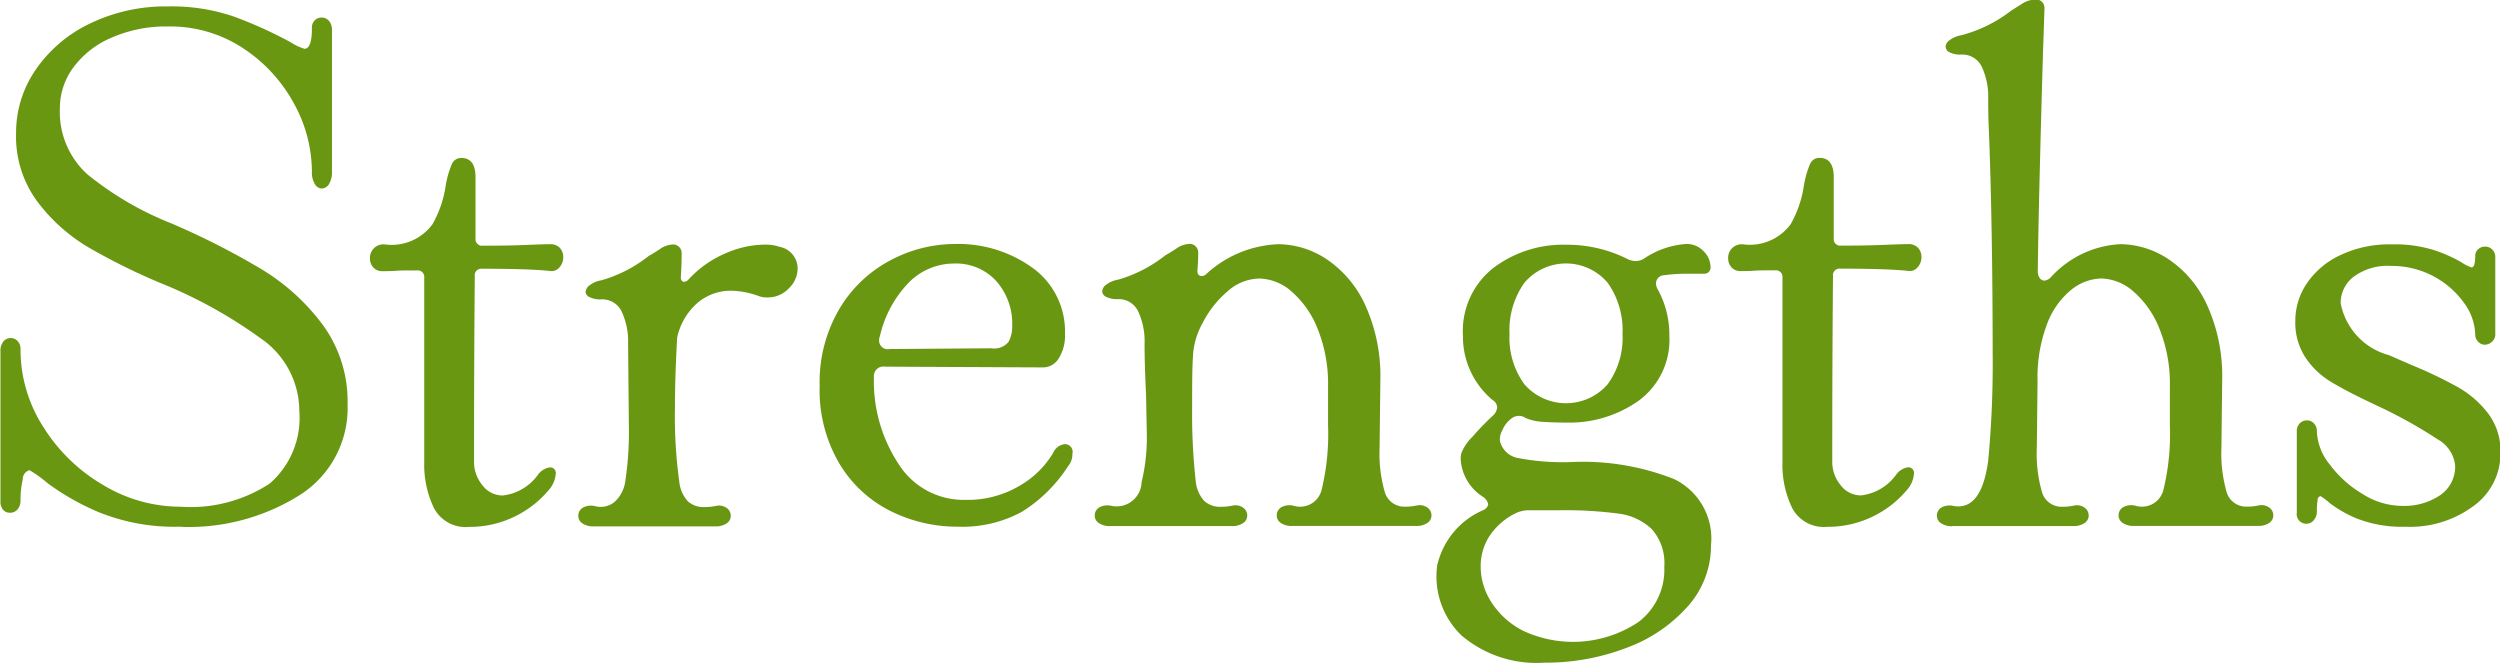 <svg xmlns="http://www.w3.org/2000/svg" width="60.532" height="16.063" viewBox="0 0 60.532 16.063">
  <defs>
    <style>
      .cls-1 {
        fill: #6a9712;
        fill-rule: evenodd;
      }
    </style>
  </defs>
  <path id="Strengths" class="cls-1" d="M474.54,912.913a5.055,5.055,0,0,0,2.88-.774,2.494,2.494,0,0,0,1.152-2.2,3.139,3.139,0,0,0-.594-1.908,5.174,5.174,0,0,0-1.494-1.359,18.368,18.368,0,0,0-2.178-1.107,7.718,7.718,0,0,1-2.034-1.188,2.036,2.036,0,0,1-.666-1.6,1.655,1.655,0,0,1,.315-0.972,2.216,2.216,0,0,1,.918-0.729,3.283,3.283,0,0,1,1.395-.279,3.2,3.2,0,0,1,1.8.522,3.708,3.708,0,0,1,1.233,1.332,3.436,3.436,0,0,1,.441,1.656,0.541,0.541,0,0,0,.072.306,0.2,0.2,0,0,0,.162.108,0.213,0.213,0,0,0,.18-0.108,0.558,0.558,0,0,0,.072-0.306v-3.42a0.332,0.332,0,0,0-.072-0.225,0.232,0.232,0,0,0-.18-0.081,0.236,0.236,0,0,0-.162.063,0.259,0.259,0,0,0-.072.207c0,0.324-.061.486-0.18,0.486a1.327,1.327,0,0,1-.342-0.162,10.518,10.518,0,0,0-1.35-.612,4.633,4.633,0,0,0-1.6-.252,4.224,4.224,0,0,0-1.9.414,3.331,3.331,0,0,0-1.314,1.116,2.688,2.688,0,0,0-.477,1.548,2.643,2.643,0,0,0,.522,1.656,4.253,4.253,0,0,0,1.242,1.107,15.3,15.3,0,0,0,1.728.855,11.329,11.329,0,0,1,2.43,1.341,2.136,2.136,0,0,1,.936,1.755,2.1,2.1,0,0,1-.72,1.764,3.5,3.5,0,0,1-2.16.558,3.633,3.633,0,0,1-1.863-.522,4.2,4.2,0,0,1-1.449-1.4,3.464,3.464,0,0,1-.558-1.89,0.272,0.272,0,0,0-.072-0.2,0.229,0.229,0,0,0-.342.009,0.351,0.351,0,0,0-.072.243v3.618a0.315,0.315,0,0,0,.063.216,0.214,0.214,0,0,0,.171.072,0.232,0.232,0,0,0,.18-0.081,0.332,0.332,0,0,0,.072-0.225,2.121,2.121,0,0,1,.054-0.5,0.228,0.228,0,0,1,.162-0.225,3.05,3.05,0,0,1,.45.324,6.059,6.059,0,0,0,1.206.684,4.883,4.883,0,0,0,2.016.36h0Zm6.966,0a2.463,2.463,0,0,0,1.116-.252,2.5,2.5,0,0,0,.828-0.648,0.667,0.667,0,0,0,.162-0.378,0.136,0.136,0,0,0-.144-0.162,0.435,0.435,0,0,0-.288.18,1.223,1.223,0,0,1-.846.5,0.613,0.613,0,0,1-.5-0.252,0.876,0.876,0,0,1-.2-0.558q0-2.448.018-4.5a0.159,0.159,0,0,1,.18-0.18q1.134,0,1.638.054a0.247,0.247,0,0,0,.234-0.09,0.358,0.358,0,0,0,.09-0.234,0.336,0.336,0,0,0-.081-0.234,0.31,0.31,0,0,0-.243-0.09q-0.162,0-.576.018c-0.277.012-.624,0.018-1.044,0.018a0.159,0.159,0,0,1-.18-0.18v-1.476c0-.312-0.115-0.468-0.342-0.468a0.242,0.242,0,0,0-.234.153,2.382,2.382,0,0,0-.144.5,2.676,2.676,0,0,1-.324.954,1.229,1.229,0,0,1-1.152.486,0.326,0.326,0,0,0-.36.342,0.312,0.312,0,0,0,.081.216,0.286,0.286,0,0,0,.225.09c0.083,0,.189,0,0.315-0.009s0.3-.009.513-0.009a0.159,0.159,0,0,1,.18.18v4.464a2.413,2.413,0,0,0,.234,1.107,0.863,0.863,0,0,0,.846.459h0Zm2.826-5.706a0.16,0.16,0,0,0,.1.144,0.585,0.585,0,0,0,.279.054,0.519,0.519,0,0,1,.5.3,1.728,1.728,0,0,1,.153.783l0.018,1.926a8.111,8.111,0,0,1-.09,1.422,0.823,0.823,0,0,1-.261.477,0.529,0.529,0,0,1-.459.1,0.411,0.411,0,0,0-.306.036,0.226,0.226,0,0,0-.108.2,0.213,0.213,0,0,0,.1.18,0.464,0.464,0,0,0,.279.072h2.934a0.472,0.472,0,0,0,.279-0.072,0.218,0.218,0,0,0,.1-0.18,0.231,0.231,0,0,0-.081-0.18,0.329,0.329,0,0,0-.225-0.072l-0.108.018a1.133,1.133,0,0,1-.216.018,0.559,0.559,0,0,1-.414-0.144,0.82,0.82,0,0,1-.2-0.45,11.577,11.577,0,0,1-.108-1.8q0-.738.054-1.71a1.552,1.552,0,0,1,.5-0.846,1.251,1.251,0,0,1,.819-0.288,2.107,2.107,0,0,1,.648.126,0.555,0.555,0,0,0,.234.036,0.692,0.692,0,0,0,.5-0.216,0.671,0.671,0,0,0,.216-0.486,0.535,0.535,0,0,0-.432-0.522,1.105,1.105,0,0,0-.378-0.054,2.412,2.412,0,0,0-.927.207,2.613,2.613,0,0,0-.891.621,0.163,0.163,0,0,1-.144.072,0.117,0.117,0,0,1-.054-0.126v-0.036c0.011-.156.018-0.33,0.018-0.522a0.209,0.209,0,0,0-.252-0.216,0.583,0.583,0,0,0-.288.117q-0.181.117-.252,0.153a3.314,3.314,0,0,1-1.152.594,0.622,0.622,0,0,0-.279.117,0.213,0.213,0,0,0-.1.153h0Zm5.67,2.3a3.492,3.492,0,0,0,.477,1.872,3,3,0,0,0,1.242,1.152,3.626,3.626,0,0,0,1.629.378,3.021,3.021,0,0,0,1.548-.36,3.6,3.6,0,0,0,1.116-1.1,0.454,0.454,0,0,0,.108-0.306,0.187,0.187,0,0,0-.18-0.234,0.351,0.351,0,0,0-.288.216,2.248,2.248,0,0,1-.81.792,2.467,2.467,0,0,1-1.314.342,1.861,1.861,0,0,1-1.62-.873,3.638,3.638,0,0,1-.594-2.1,0.231,0.231,0,0,1,.27-0.252l3.834,0.018a0.446,0.446,0,0,0,.369-0.216,1.02,1.02,0,0,0,.153-0.594,1.893,1.893,0,0,0-.774-1.593,3.075,3.075,0,0,0-1.908-.585,3.323,3.323,0,0,0-1.53.387,3.133,3.133,0,0,0-1.242,1.17,3.5,3.5,0,0,0-.486,1.881h0Zm1.458-1.206a2.734,2.734,0,0,1,.711-1.314,1.54,1.54,0,0,1,1.089-.45,1.316,1.316,0,0,1,1.017.423,1.555,1.555,0,0,1,.387,1.089,0.764,0.764,0,0,1-.09.387,0.449,0.449,0,0,1-.414.153l-2.466.018a0.208,0.208,0,0,1-.252-0.216,0.188,0.188,0,0,1,.018-0.09h0Zm5.382-1.1a0.16,0.16,0,0,0,.1.144,0.585,0.585,0,0,0,.279.054,0.519,0.519,0,0,1,.495.3,1.728,1.728,0,0,1,.153.783c0,0.312.011,0.72,0.036,1.224l0.018,0.936a4.588,4.588,0,0,1-.126,1.188,0.605,0.605,0,0,1-.72.576,0.411,0.411,0,0,0-.306.036,0.226,0.226,0,0,0-.108.2,0.213,0.213,0,0,0,.1.18,0.464,0.464,0,0,0,.279.072h2.934a0.472,0.472,0,0,0,.279-0.072,0.218,0.218,0,0,0,.1-0.18,0.231,0.231,0,0,0-.081-0.18,0.329,0.329,0,0,0-.225-0.072l-0.108.018a1.133,1.133,0,0,1-.216.018,0.559,0.559,0,0,1-.414-0.144,0.82,0.82,0,0,1-.2-0.45,14.72,14.72,0,0,1-.09-1.8c0-.516,0-0.918.018-1.206a1.831,1.831,0,0,1,.234-0.846,2.5,2.5,0,0,1,.6-0.765,1.185,1.185,0,0,1,.783-0.315,1.222,1.222,0,0,1,.783.324,2.318,2.318,0,0,1,.63.918,3.54,3.54,0,0,1,.243,1.35v0.972a5.687,5.687,0,0,1-.153,1.539,0.535,0.535,0,0,1-.675.4,0.411,0.411,0,0,0-.306.036,0.226,0.226,0,0,0-.108.2,0.213,0.213,0,0,0,.1.18,0.464,0.464,0,0,0,.279.072h2.988a0.472,0.472,0,0,0,.279-0.072,0.218,0.218,0,0,0,.1-0.18,0.231,0.231,0,0,0-.081-0.18,0.329,0.329,0,0,0-.225-0.072l-0.108.018a0.972,0.972,0,0,1-.216.018,0.49,0.49,0,0,1-.5-0.351,3.357,3.357,0,0,1-.126-1.071l0.018-1.62a4.157,4.157,0,0,0-.369-1.845,2.669,2.669,0,0,0-.936-1.107,2.141,2.141,0,0,0-1.161-.36,2.722,2.722,0,0,0-1.746.72,0.154,0.154,0,0,1-.153.045,0.112,0.112,0,0,1-.063-0.117v-0.036c0.011-.12.018-0.252,0.018-0.4a0.209,0.209,0,0,0-.252-0.216,0.583,0.583,0,0,0-.288.117q-0.182.117-.252,0.153a3.314,3.314,0,0,1-1.152.594,0.622,0.622,0,0,0-.279.117,0.213,0.213,0,0,0-.1.153h0Zm8.118,6.606a1.988,1.988,0,0,0,.585,1.737,2.807,2.807,0,0,0,2.007.657,5.454,5.454,0,0,0,1.989-.36,3.665,3.665,0,0,0,1.485-1.008,2.2,2.2,0,0,0,.558-1.476,1.594,1.594,0,0,0-.891-1.6,6,6,0,0,0-2.475-.414,5.764,5.764,0,0,1-1.323-.1,0.545,0.545,0,0,1-.423-0.423,0.463,0.463,0,0,1,.063-0.252,0.648,0.648,0,0,1,.207-0.27,0.284,0.284,0,0,1,.18-0.072,0.292,0.292,0,0,1,.18.054,1.242,1.242,0,0,0,.414.09q0.25,0.018.558,0.018a2.9,2.9,0,0,0,1.773-.54,1.829,1.829,0,0,0,.729-1.566,2.289,2.289,0,0,0-.27-1.1,0.323,0.323,0,0,1-.054-0.162,0.2,0.2,0,0,1,.2-0.2,3.954,3.954,0,0,1,.558-0.036h0.4a0.152,0.152,0,0,0,.162-0.18,0.542,0.542,0,0,0-.162-0.36,0.553,0.553,0,0,0-.432-0.18,2.071,2.071,0,0,0-1.026.36,0.428,0.428,0,0,1-.18.054,0.479,0.479,0,0,1-.216-0.054,3.258,3.258,0,0,0-1.476-.342,2.8,2.8,0,0,0-1.773.567,1.941,1.941,0,0,0-.729,1.629,2,2,0,0,0,.72,1.566,0.212,0.212,0,0,1,.108.18,0.3,0.3,0,0,1-.108.2,6.551,6.551,0,0,0-.495.513,1.1,1.1,0,0,0-.261.387,0.514,0.514,0,0,0-.018.162,1.154,1.154,0,0,0,.54.9,0.292,0.292,0,0,1,.126.18,0.2,0.2,0,0,1-.126.144,1.911,1.911,0,0,0-1.1,1.3h0Zm1.746-5.562a1.977,1.977,0,0,1,.36-1.242,1.32,1.32,0,0,1,2.016,0,1.984,1.984,0,0,1,.36,1.242,1.914,1.914,0,0,1-.36,1.215,1.336,1.336,0,0,1-2.016,0,1.908,1.908,0,0,1-.36-1.215h0Zm0.486,4.266h0.72a9.72,9.72,0,0,1,1.431.081,1.423,1.423,0,0,1,.81.378,1.237,1.237,0,0,1,.3.909,1.587,1.587,0,0,1-.63,1.341,2.854,2.854,0,0,1-2.772.216,1.956,1.956,0,0,1-.774-0.684,1.6,1.6,0,0,1-.27-0.873,1.343,1.343,0,0,1,.216-0.747,1.617,1.617,0,0,1,.63-0.549,0.754,0.754,0,0,1,.342-0.072h0Zm7.2,0.4a2.466,2.466,0,0,0,1.116-.252,2.5,2.5,0,0,0,.828-0.648,0.667,0.667,0,0,0,.162-0.378,0.136,0.136,0,0,0-.144-0.162,0.433,0.433,0,0,0-.288.18,1.224,1.224,0,0,1-.846.5,0.612,0.612,0,0,1-.5-0.252,0.876,0.876,0,0,1-.2-0.558q0-2.448.018-4.5a0.159,0.159,0,0,1,.18-0.18c0.756,0,1.3.018,1.638,0.054a0.248,0.248,0,0,0,.234-0.09,0.364,0.364,0,0,0,.09-0.234,0.336,0.336,0,0,0-.081-0.234,0.31,0.31,0,0,0-.243-0.09c-0.108,0-.3.006-0.576,0.018s-0.625.018-1.044,0.018a0.159,0.159,0,0,1-.18-0.18v-1.476c0-.312-0.115-0.468-0.342-0.468a0.242,0.242,0,0,0-.234.153,2.321,2.321,0,0,0-.144.5,2.676,2.676,0,0,1-.324.954,1.23,1.23,0,0,1-1.152.486,0.326,0.326,0,0,0-.36.342,0.312,0.312,0,0,0,.081.216,0.286,0.286,0,0,0,.225.09c0.083,0,.189,0,0.315-0.009s0.3-.009.513-0.009a0.159,0.159,0,0,1,.18.18v4.464a2.4,2.4,0,0,0,.234,1.107,0.862,0.862,0,0,0,.846.459h0Zm3.024-.018h2.934a0.47,0.47,0,0,0,.279-0.072,0.218,0.218,0,0,0,.1-0.18,0.231,0.231,0,0,0-.081-0.18,0.329,0.329,0,0,0-.225-0.072l-0.108.018a0.959,0.959,0,0,1-.216.018,0.49,0.49,0,0,1-.5-0.351,3.357,3.357,0,0,1-.126-1.071l0.018-1.62a3.647,3.647,0,0,1,.225-1.368,1.943,1.943,0,0,1,.585-0.837,1.2,1.2,0,0,1,.738-0.279,1.222,1.222,0,0,1,.783.324,2.308,2.308,0,0,1,.63.918,3.54,3.54,0,0,1,.243,1.35v0.972a5.687,5.687,0,0,1-.153,1.539,0.535,0.535,0,0,1-.675.4,0.411,0.411,0,0,0-.306.036,0.226,0.226,0,0,0-.108.2,0.215,0.215,0,0,0,.1.18,0.466,0.466,0,0,0,.279.072h2.988a0.47,0.47,0,0,0,.279-0.072,0.218,0.218,0,0,0,.1-0.18,0.231,0.231,0,0,0-.081-0.18,0.327,0.327,0,0,0-.225-0.072l-0.108.018a0.966,0.966,0,0,1-.216.018,0.49,0.49,0,0,1-.5-0.351,3.386,3.386,0,0,1-.126-1.071l0.018-1.62a4.157,4.157,0,0,0-.369-1.845,2.662,2.662,0,0,0-.936-1.107,2.141,2.141,0,0,0-1.161-.36,2.44,2.44,0,0,0-1.674.792,0.253,0.253,0,0,1-.162.09,0.137,0.137,0,0,1-.117-0.063,0.289,0.289,0,0,1-.045-0.171q0.016-1.512.126-5.292l0.036-1.062a0.208,0.208,0,0,0-.252-0.216,0.641,0.641,0,0,0-.315.117q-0.189.117-.243,0.153a3.374,3.374,0,0,1-1.206.594,0.627,0.627,0,0,0-.279.117,0.217,0.217,0,0,0-.1.153,0.162,0.162,0,0,0,.1.144,0.588,0.588,0,0,0,.279.054,0.519,0.519,0,0,1,.5.3,1.728,1.728,0,0,1,.153.783q0,0.432.018,0.792,0.088,2.286.09,5.328a25.029,25.029,0,0,1-.108,2.628q-0.162,1.206-.828,1.1a0.411,0.411,0,0,0-.306.036,0.226,0.226,0,0,0-.108.2,0.215,0.215,0,0,0,.1.18,0.464,0.464,0,0,0,.279.072h0Zm11.016,0.018a2.572,2.572,0,0,0,1.611-.5,1.566,1.566,0,0,0,.657-1.3,1.506,1.506,0,0,0-.3-0.945,2.428,2.428,0,0,0-.72-0.63,10.511,10.511,0,0,0-1.107-.531l-0.27-.117L528,908.755a1.612,1.612,0,0,1-1.17-1.26,0.8,0.8,0,0,1,.315-0.639,1.389,1.389,0,0,1,.909-0.261,2.15,2.15,0,0,1,1.773.909,1.349,1.349,0,0,1,.261.747,0.24,0.24,0,0,0,.072.18,0.221,0.221,0,0,0,.162.072,0.256,0.256,0,0,0,.171-0.072,0.231,0.231,0,0,0,.081-0.18v-1.872a0.246,0.246,0,0,0-.252-0.252,0.236,0.236,0,0,0-.162.063,0.212,0.212,0,0,0-.072.171c0,0.18-.031.27-0.09,0.27a1.071,1.071,0,0,1-.261-0.135,3.66,3.66,0,0,0-.63-0.279,3.2,3.2,0,0,0-1.053-.144,2.759,2.759,0,0,0-1.233.261,1.982,1.982,0,0,0-.81.684,1.613,1.613,0,0,0-.279.909,1.54,1.54,0,0,0,.243.882,1.939,1.939,0,0,0,.594.576q0.351,0.216.945,0.5l0.342,0.162a11.277,11.277,0,0,1,1.323.747,0.816,0.816,0,0,1,.423.639,0.834,0.834,0,0,1-.36.711,1.561,1.561,0,0,1-.936.261,1.813,1.813,0,0,1-.945-0.288,2.714,2.714,0,0,1-.792-0.711,1.356,1.356,0,0,1-.315-0.8,0.272,0.272,0,0,0-.072-0.2,0.227,0.227,0,0,0-.162-0.072,0.243,0.243,0,0,0-.18.072,0.264,0.264,0,0,0-.072.2v1.962a0.233,0.233,0,0,0,.414.18,0.315,0.315,0,0,0,.072-0.2,1.555,1.555,0,0,1,.018-0.279,0.092,0.092,0,0,1,.072-0.1,1.592,1.592,0,0,1,.225.171,2.912,2.912,0,0,0,.648.369,3.024,3.024,0,0,0,1.215.2h0Z" transform="translate(-470.156 -900.156)"/>
</svg>

